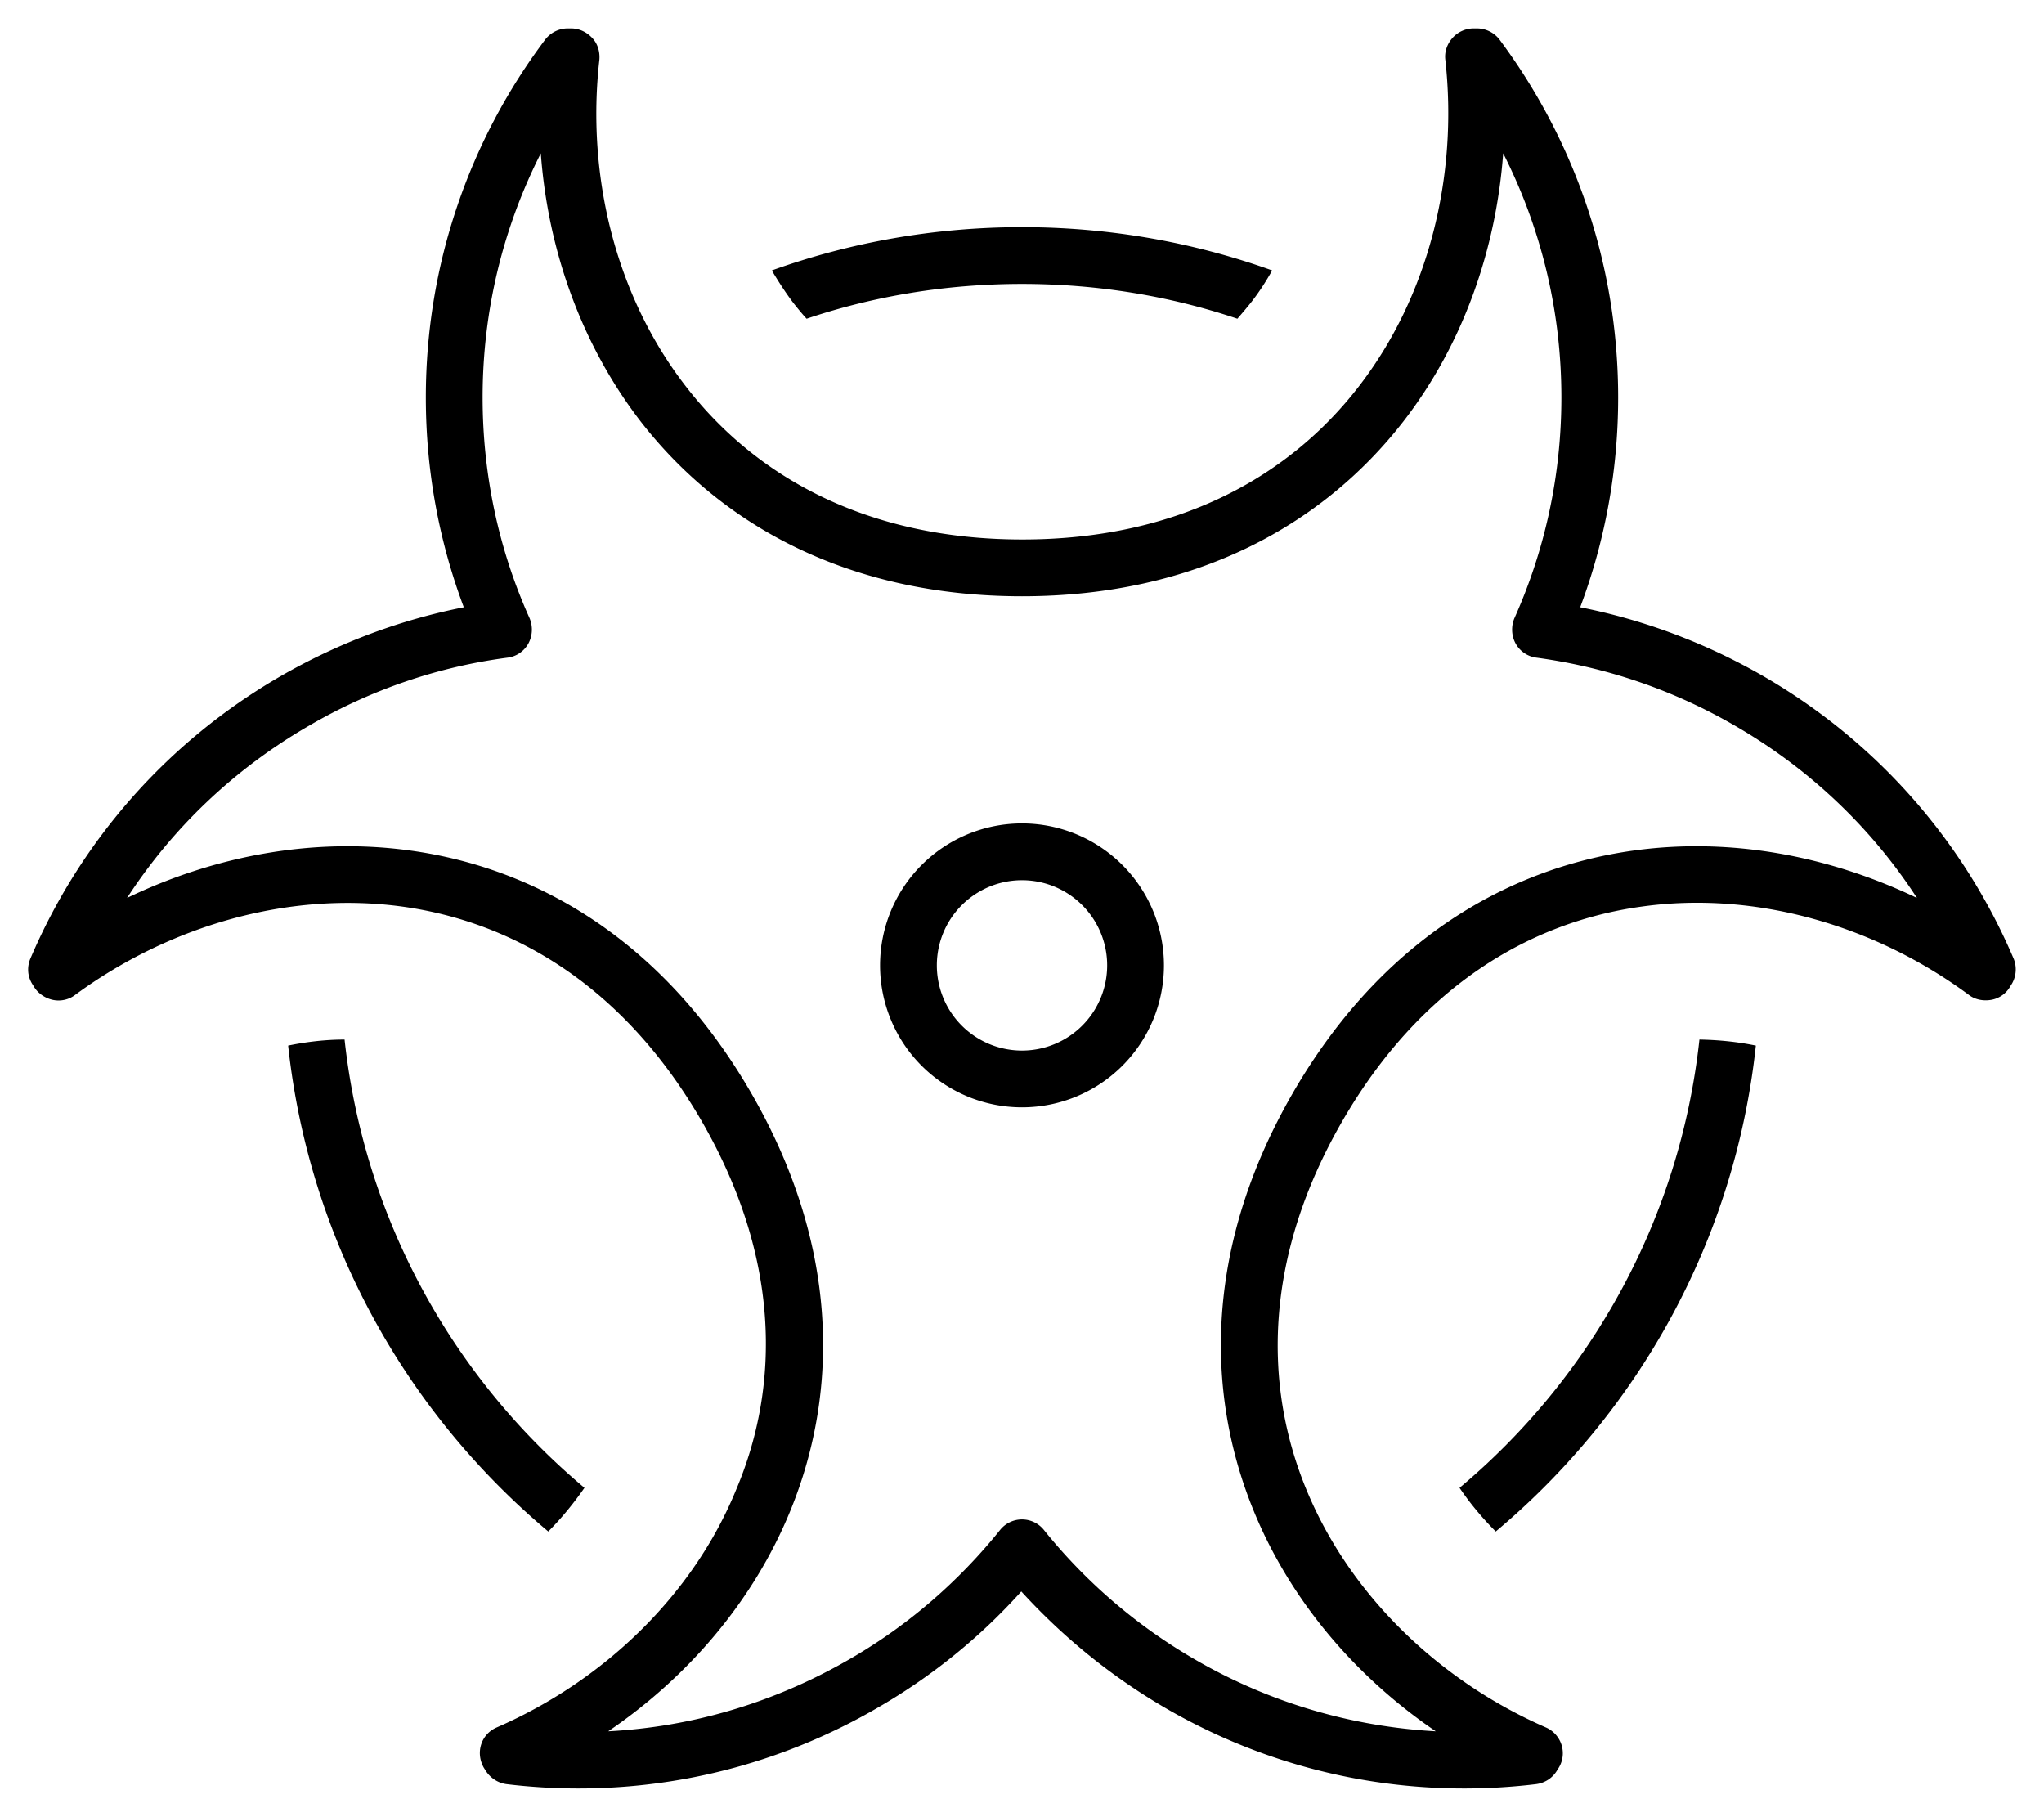 <svg xmlns="http://www.w3.org/2000/svg" viewBox="0 0 576 512"><!--! Font Awesome Pro 6.7.2 by @fontawesome - https://fontawesome.com License - https://fontawesome.com/license (Commercial License) Copyright 2024 Fonticons, Inc. --><path d="M153.6 11.2c1.5-2 3.9-3.2 6.4-3.2l.9 0c2.3 0 4.4 1 6 2.7s2.2 4 2 6.2c-3.7 32.6 4.6 66.5 24.4 92c19.6 25.4 51 43.1 94.8 43.1s75.2-17.7 94.8-43.1c19.8-25.6 28-59.4 24.4-92c-.3-2.3 .5-4.5 2-6.2s3.7-2.7 6-2.7l.9 0c2.5 0 4.9 1.2 6.4 3.2C443.5 39.3 456 74.2 456 112c0 20.8-3.8 40.7-10.7 59.1c17.7 3.5 35.1 9.9 51.6 19.4c32.7 18.9 56.7 47.2 70.5 79.5c1 2.3 .8 5-.4 7.1l-.5 .8c-1.1 2-3.1 3.4-5.3 3.8s-4.6 0-6.4-1.4c-26.4-19.5-59.9-29.3-91.9-24.9c-31.8 4.3-62.8 22.6-84.7 60.6s-22.3 74-10.1 103.6c12.3 29.9 37.5 54 67.5 67.1c2.1 .9 3.7 2.7 4.4 4.8s.5 4.5-.7 6.5l-.5 .8c-1.3 2.2-3.5 3.6-6 3.9c-34.9 4.2-71.4-2.4-104.1-21.3c-15.7-9.1-29.3-20.3-40.9-33c-11.5 12.8-25.2 24-40.9 33c-32.7 18.9-69.2 25.5-104.1 21.3c-2.5-.3-4.7-1.8-6-3.9l-.5-.8c-1.1-2-1.4-4.3-.7-6.5s2.3-3.9 4.4-4.8c30.1-13.1 55.3-37.2 67.5-67.1C220 390 219.7 354 197.8 316s-52.9-56.3-84.7-60.6c-32-4.3-65.5 5.5-91.9 24.9c-1.8 1.4-4.2 1.9-6.4 1.4s-4.2-1.9-5.3-3.8l-.5-.8c-1.3-2.2-1.4-4.8-.4-7.1c13.8-32.3 37.8-60.6 70.5-79.5c16.5-9.5 33.9-15.9 51.6-19.4C123.8 152.7 120 132.8 120 112c0-37.8 12.5-72.7 33.6-100.8zm-1.2 32C141.9 63.9 136 87.2 136 112c0 22.1 4.7 43.2 13.2 62.1c1 2.3 .9 5-.3 7.2s-3.4 3.7-5.9 4c-19.1 2.5-38.1 8.8-55.8 19.1C65.7 216.8 48.4 233.6 35.8 253c24.5-11.8 52.2-17.1 79.5-13.4c36.9 5 72.1 26.3 96.4 68.4s25.1 83.3 11 117.7c-10.4 25.4-28.8 46.8-51.3 62.1c23.1-1.2 46.3-7.8 67.8-20.2c16.9-9.7 31.1-22.2 42.6-36.5c1.5-1.9 3.8-3 6.2-3s4.7 1.1 6.2 3c11.5 14.3 25.8 26.8 42.6 36.5c21.4 12.4 44.6 18.9 67.8 20.2c-22.5-15.3-40.9-36.7-51.3-62.1c-14.1-34.4-13.3-75.6 11-117.7s59.6-63.4 96.4-68.4c27.2-3.7 54.9 1.6 79.5 13.4c-12.6-19.4-29.9-36.2-51.4-48.6c-17.8-10.3-36.7-16.5-55.8-19.1c-2.5-.3-4.7-1.8-5.9-4s-1.3-4.9-.3-7.2c8.5-19 13.2-40 13.2-62.1c0-24.8-5.9-48.1-16.4-68.8c-2 27.1-11.3 53.8-28.1 75.5C372.7 148.1 336.6 168 288 168s-84.7-19.9-107.5-49.3C163.8 97 154.4 70.4 152.4 43.2zm2.1 388.3c-40.1-33.6-67.4-82.1-73.3-136.9c5.3-1.1 10.7-1.7 15.9-1.7c5.5 50.6 30.6 95.3 67.6 126.3c-3 4.3-6.4 8.5-10.2 12.3zM288 80c-21.2 0-41.7 3.4-60.7 9.8c-1.3-1.4-2.5-2.9-3.7-4.4c-2.2-2.9-4.2-6-6.1-9.2C239.5 68.3 263.3 64 288 64s48.5 4.3 70.5 12.2c-1.8 3.2-3.8 6.3-6.1 9.2c-1.2 1.5-2.4 2.9-3.7 4.4C329.7 83.4 309.2 80 288 80zM478.9 292.9c5.3 .1 10.6 .6 15.9 1.7c-5.9 54.9-33.2 103.3-73.3 136.9c-3.8-3.8-7.3-8-10.2-12.3c37-31 62.1-75.7 67.6-126.3zM288 232a40 40 0 1 1 0 80 40 40 0 1 1 0-80zm24 40a24 24 0 1 0 -48 0 24 24 0 1 0 48 0z"/></svg>